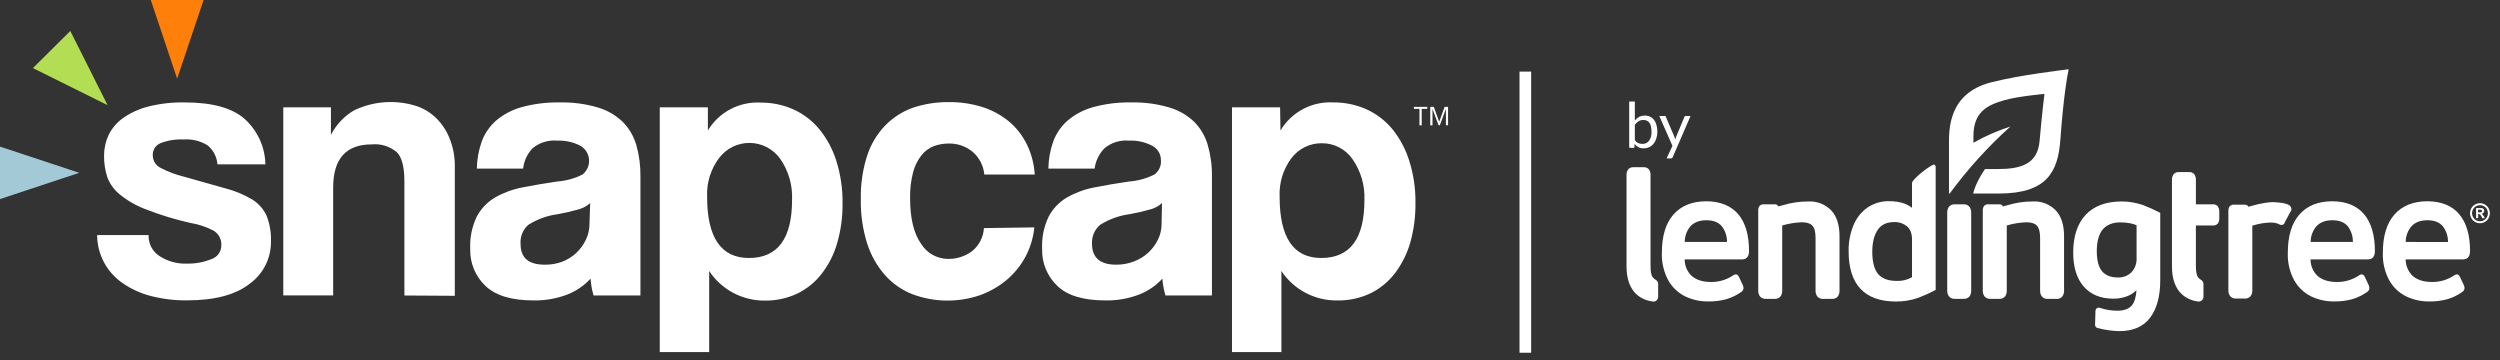 <svg xmlns="http://www.w3.org/2000/svg" width="215" height="31" viewBox="0 0 215 31">
    <rect x="0" y="0" width="215" height="31" fill="#333333" stroke="none"/>
    <g fill="none">
        <g fill="#FFF">
            <path d="M74.135 11.944c-.073-.134-.183-.244-.316-.318-.262-.148-.582-.148-.843 0-.134.074-.244.184-.317.318-.152.267-.152.595 0 .862.073.134.182.244.315.318.263.152.587.152.85 0 .131-.075.239-.185.311-.318.152-.267.152-.595 0-.862zm-.141.778c-.06.108-.147.197-.253.257-.211.123-.471.123-.682 0-.107-.06-.194-.149-.253-.257-.123-.215-.123-.48 0-.694.059-.108.147-.196.254-.255.21-.118.466-.118.676 0 .107.059.195.147.254.255.123.215.123.48 0 .694h.004zm-.35-.2c-.017-.024-.037-.047-.059-.067-.018-.014-.038-.025-.06-.033.067-.005.13-.035.177-.084.04-.043.063-.1.062-.16 0-.044-.01-.087-.032-.125-.019-.035-.047-.064-.081-.084-.043-.021-.089-.033-.136-.036h-.451v.873h.177v-.357h.046c.043-.002.086.012.122.038.05.051.092.111.122.178l.072.141h.218l-.103-.178-.074-.106zm-.15-.232c-.063.012-.126.016-.19.013h-.07v-.232h.07c.063-.003.126.001.188.012.023.007.043.022.058.041.014.019.021.041.021.065 0 .05-.032.094-.08.108l.002-.007zm-.95 3.338c0-1.37-.313-2.435-.928-3.166-.615-.732-1.548-1.112-2.75-1.112s-2.162.385-2.828 1.144c-.667.758-.994 1.863-.994 3.298-.027.812.16 1.617.54 2.334.334.603.84 1.09 1.454 1.397.632.302 1.324.453 2.022.441.527.008 1.052-.06 1.56-.201.456-.137.887-.35 1.274-.629.107-.073.172-.194.177-.324-.002-.084-.021-.166-.055-.241l-.329-.693c-.078-.209-.212-.239-.285-.239-.084.006-.164.037-.231.09-.56.375-1.22.571-1.892.563-.719 0-1.285-.178-1.68-.535-.38-.368-.594-.878-.59-1.41h4.95c.22-.002.585-.095.585-.717zm-5.532-.78c0-.487.17-.959.48-1.332.317-.357.783-.535 1.386-.535.603 0 1.038.178 1.328.521.293.387.45.863.442 1.351l-3.636-.005zm-6.32-3.498c-1.21 0-2.162.385-2.828 1.144-.666.758-.993 1.863-.993 3.298-.027.812.159 1.617.539 2.334.334.603.841 1.09 1.454 1.397.63.301 1.318.452 2.014.441.526.008 1.051-.06 1.559-.201.456-.137.887-.35 1.274-.629.107-.073.173-.194.177-.324-.002-.084-.02-.166-.055-.241l-.328-.693c-.078-.209-.213-.239-.285-.239-.084.006-.165.037-.232.09-.56.375-1.219.571-1.891.563-.72 0-1.285-.178-1.681-.535-.38-.368-.593-.878-.589-1.41h4.95c.219 0 .585-.093.585-.714 0-1.369-.313-2.434-.928-3.166-.615-.731-1.538-1.115-2.742-1.115zm1.777 3.498h-3.631c0-.487.17-.959.48-1.332.317-.357.784-.535 1.387-.535.602 0 1.037.178 1.327.521.29.387.445.86.437 1.346zm-5.303-2.684c.023-.082.023-.169 0-.25-.027-.087-.081-.162-.154-.214-.297-.229-1.216-.275-1.446-.275-.177 0-.817.02-2.075.398-.06-.113-.179-.183-.306-.179h-.923c-.153-.019-.305.04-.406.157-.074.13-.107.278-.096.427v6.755c-.012.192.044.382.16.535l.019.02c.131.125.309.19.49.178h.72c.195.018.387-.056.52-.2.11-.155.163-.344.15-.535v-5.532c.501-.162 1.022-.253 1.547-.272.071 0 .136 0 .205.01.21.01.414.064.6.162l.134.04h.03c.14 0 .26-.103.281-.244l.53-.98.02-.001zm-6.304-.373c-.122-.135-.301-.201-.48-.179h-1.415V9.537c.012-.178-.035-.355-.132-.504-.115-.137-.29-.21-.467-.194h-.86c-.179-.015-.353.058-.467.196-.098.149-.145.326-.133.503v7.414c0 2.416 1.48 2.92 2.252 3.018.116.014.232-.022.32-.1.088-.077.138-.19.138-.307v-1.105c-.003-.15-.087-.288-.22-.357-.09-.05-.17-.118-.234-.2-.149-.178-.198-.535-.198-1.006v-3.463h1.414c.176.022.353-.04.479-.167.094-.154.136-.334.12-.514v-.443c.015-.18-.026-.361-.117-.517zm-6.466-.124c-.584-.199-1.197-.3-1.813-.301-1.338 0-2.38.385-3.094 1.147s-1.073 1.856-1.073 3.26c0 1.241.304 2.22.902 2.906.597.687 1.453 1.046 2.528 1.046.45.011.897-.074 1.313-.25.258-.118.494-.28.698-.478-.037.592-.168 1.028-.385 1.294-.258.312-.679.471-1.252.471-.514 0-1.025-.083-1.513-.248-.085-.031-.179-.02-.254.032-.074.051-.12.136-.122.227l-.034 1.194c-.005.132.083.25.21.283.61.162 1.236.252 1.865.268 1.208 0 2.11-.4 2.682-1.187.573-.787.847-1.847.847-3.189v-5.8c-.489-.254-.99-.48-1.505-.675zm-.53 1.744v2.822c.026.454-.135.898-.444 1.23-.312.3-.732.458-1.163.44-.61 0-1.06-.178-1.36-.535-.301-.357-.455-.946-.455-1.715 0-1.674.67-2.488 2.05-2.488.275-.001.55.025.819.078.191.033.378.09.556.168h-.003zm-8.88-2.045c-.757-.006-1.51.104-2.235.325l-.377.098c-.06-.115-.18-.184-.309-.179h-.923c-.153-.019-.305.04-.406.157-.074.13-.107.278-.096.427v6.815c-.012.192.045.382.16.536.132.14.32.211.51.196h.722c.194.018.386-.056.52-.2.109-.155.162-.345.15-.535V13.43c.55-.162 1.117-.254 1.69-.275.418 0 .722.098.903.29.18.193.274.545.274 1.04v4.527c-.013.192.044.382.159.535.132.14.32.212.51.197h.736c.19.016.377-.058.505-.2.11-.156.163-.345.15-.536v-4.656c0-.981-.243-1.733-.726-2.232-.507-.511-1.202-.785-1.918-.755zm-6.014.244h-.721c-.19-.014-.377.058-.51.197-.116.158-.172.354-.159.551v6.651c-.012.192.045.382.16.536.132.14.32.212.51.196h.722c.194.018.386-.056.52-.2.108-.156.16-.345.148-.535v-6.648c.013-.197-.043-.392-.16-.551-.132-.14-.32-.212-.51-.197zM26.4 8.195c-.6.27-1.847 1.311-1.847 1.579v2.142c-.463-.38-1.125-.573-1.968-.573-.662-.015-1.312.177-1.863.548-.54.383-.958.914-1.207 1.53-.287.705-.428 1.461-.414 2.223 0 2.871 1.374 4.327 4.083 4.327.643.001 1.282-.103 1.892-.31.517-.198 1.022-.427 1.511-.687V8.39c.002-.048-.014-.095-.044-.132-.037-.041-.092-.088-.143-.064zm-1.847 6.424v3.259c-.403.232-.863.343-1.326.32-.707 0-1.237-.193-1.573-.573-.336-.38-.518-1.036-.518-1.931 0-.805.159-1.442.474-1.896.314-.453.772-.658 1.396-.658.41-.018.81.115 1.13.375.273.24.415.612.415 1.095l.002.01zm-8.877-3.253c-.757-.006-1.51.104-2.235.325l-.044.012-.332.086c-.06-.115-.181-.185-.31-.179h-.924c-.153-.019-.305.04-.407.157-.074.13-.107.278-.095.427v6.815c-.012.192.044.382.159.536.132.14.32.212.51.196h.722c.195.018.386-.056.52-.2.11-.155.162-.345.15-.535V13.43c.55-.162 1.117-.254 1.69-.275.419 0 .723.098.903.29.18.193.274.536.274 1.04v4.527c-.012.192.044.382.16.535.132.14.32.212.51.197h.735c.19.016.377-.058.506-.2.11-.156.163-.345.15-.536v-4.656c0-.981-.244-1.733-.726-2.232-.507-.51-1.201-.785-1.916-.755zM6.86 11.35c-1.21 0-2.162.385-2.828 1.144-.666.758-.992 1.863-.992 3.298-.027.812.16 1.617.54 2.334.334.603.841 1.09 1.454 1.397.63.302 1.321.453 2.019.441.526.008 1.051-.06 1.559-.201.456-.137.887-.35 1.274-.629.107-.073.173-.194.177-.324-.002-.084-.02-.166-.055-.241l-.328-.693c-.08-.209-.212-.239-.285-.239-.084.006-.165.037-.232.09-.56.375-1.219.571-1.89.563-.72 0-1.286-.178-1.682-.535-.38-.368-.593-.878-.589-1.41h4.95c.22 0 .585-.093.585-.714.002-1.378-.31-2.438-.921-3.162-.612-.725-1.554-1.12-2.756-1.12zm1.786 3.498h-3.64c0-.487.17-.959.48-1.332.317-.357.784-.535 1.387-.535.602 0 1.037.178 1.327.521.293.386.45.86.444 1.346h.002zm-6.382 3.044c-.148-.178-.198-.535-.198-1.006V9.119c.012-.178-.035-.355-.132-.503-.115-.137-.29-.21-.467-.195H.601c-.178-.015-.352.058-.467.197-.097.148-.144.325-.132.503v7.833c0 2.416 1.48 2.92 2.252 3.017.118.019.238-.016.328-.095.09-.08.142-.194.14-.315v-1.105c-.002-.15-.087-.287-.219-.357-.093-.051-.174-.122-.239-.207zM37.973 0c-.536.083-4.041.466-6.625 1.125-3.682.938-3.616 4.079-3.616 5.32V10.638c0 .064.046.066.078.024 1.537-2.088 3.279-4.01 5.199-5.734 0 0 .014-.015-.011 0-1.099.352-2.159.818-3.164 1.39v-.532c-.015-2.14 1.217-2.716 2.678-3.134 1.198-.34 3.432-.534 3.432-.534s-.178 1.332-.42 4.045c-.164 1.977-1.589 2.415-3.576 2.415H30.83c-.893 1.316-1.013 2.106-1.013 2.106h2.192c4.173 0 5.105-1.88 5.305-4.661.252-3.535.6-5.584.704-5.971.003-.014 0-.028-.009-.039-.009-.01-.023-.015-.036-.012z" transform="translate(139.88 5.96)"/>
        </g>
        <path fill="#FFF" d="M140.112 12.703V8.729h.484v1.63c.11-.13.242-.239.391-.319.297-.136.638-.136.935 0 .127.064.238.154.325.265.097.13.167.28.206.437.056.194.082.395.08.596.002.192-.027.382-.087.563-.049.164-.128.316-.232.45-.1.126-.227.228-.371.299-.156.073-.326.11-.498.106-.156.005-.31-.029-.45-.1-.128-.07-.239-.167-.325-.284v.245c-.002.03-.015.058-.038.077-.022.02-.052.03-.082.029l-.338-.02zm1.22-2.384c-.144-.005-.287.032-.41.106-.128.08-.238.183-.326.304v1.325c.073.106.17.192.285.251.112.046.231.069.352.067.23.018.454-.085.59-.272.152-.228.225-.5.205-.775.003-.153-.012-.307-.046-.457-.024-.11-.07-.217-.133-.311-.057-.077-.132-.139-.219-.179-.093-.041-.195-.062-.298-.06zm2.526 3.185c-.01.035-.031.065-.06.086-.031.027-.072.039-.112.033h-.358l.503-1.08-1.133-2.569h.417c.033-.01.068-.01.1 0 .02.019.036.041.046.066l.736 1.722c.016.037.03.074.04.113.015.04.026.083.033.126l.04-.126.04-.12.716-1.715c.01-.027.028-.05.053-.066.028-.009.058-.009.086 0h.384l-1.531 3.53zM122.074 10.776h.192V9.365h.477v-.172h-1.147v.172h.478v1.41zm.928 0h.192V9.37l.524 1.405h.106l.524-1.405v1.405h.185V9.193h-.298l-.464 1.278-.464-1.278h-.305v1.583zm-34.049 8.782c-.089.897-.355 1.768-.782 2.563-.417.758-.973 1.432-1.637 1.987-.677.555-1.444.99-2.268 1.284-1.881.64-3.926.609-5.787-.086-.908-.353-1.719-.916-2.367-1.642-.696-.794-1.22-1.723-1.538-2.729-.385-1.227-.568-2.509-.544-3.795-.027-1.27.156-2.538.544-3.748.311-.966.837-1.85 1.538-2.583.664-.686 1.476-1.212 2.373-1.537 1.006-.337 2.062-.503 3.123-.49.982-.01 1.96.135 2.897.43.833.266 1.607.689 2.28 1.246.647.547 1.17 1.224 1.538 1.987.386.803.612 1.673.663 2.563h-4.335c-.07-.758-.43-1.458-1.008-1.954-.581-.478-1.316-.73-2.068-.709-.44-.002-.876.076-1.286.232-.41.162-.769.43-1.041.775-.334.428-.577.92-.716 1.444-.19.724-.279 1.47-.265 2.218 0 1.775.325 3.093.96 3.974.482.766 1.311 1.244 2.215 1.278.773.031 1.533-.202 2.155-.662.605-.49.976-1.21 1.02-1.987l4.336-.06zm11.277 5.854c-.142-.472-.23-.958-.265-1.45-.55.601-1.23 1.068-1.99 1.364-.927.356-1.916.529-2.91.51-1.878 0-3.25-.41-4.116-1.232-.883-.828-1.365-1.996-1.326-3.205-.045-.958.149-1.911.563-2.775.356-.676.894-1.24 1.552-1.63.734-.42 1.534-.716 2.366-.874.915-.185 1.91-.35 2.99-.51.762-.056 1.505-.26 2.188-.602.388-.286.6-.753.557-1.232.006-.52-.281-.999-.743-1.239-.612-.32-1.298-.473-1.989-.443-.769-.073-1.535.166-2.128.662-.46.475-.755 1.086-.842 1.742H90.16c.012-.786.15-1.564.41-2.305.252-.696.673-1.318 1.227-1.808.638-.544 1.387-.942 2.195-1.166 1.079-.296 2.195-.435 3.314-.41 1.097-.024 2.19.121 3.242.43.805.232 1.542.655 2.148 1.232.55.554.951 1.237 1.167 1.987.255.88.378 1.793.364 2.709v10.245h-3.997zm-.298-7.947c-.272.25-.6.431-.955.53-.6.174-1.208.315-1.823.423-.906.118-1.775.433-2.546.921-.471.401-.728.998-.696 1.616 0 1.205.696 1.808 2.088 1.808.526.002 1.048-.094 1.538-.285.898-.34 1.631-1.01 2.049-1.874.21-.424.316-.891.311-1.364l.034-1.775zm6.019 12.815V9.232h4.137l.033 1.987c.952-1.592 2.714-2.522 4.568-2.41.972-.007 1.935.194 2.824.589.864.393 1.628.977 2.234 1.709.65.81 1.143 1.736 1.452 2.728.37 1.18.55 2.413.53 3.65.013 1.139-.136 2.274-.444 3.37-.274.958-.724 1.856-1.326 2.65-.558.729-1.277 1.318-2.102 1.722-.884.418-1.852.626-2.83.61-1.936.036-3.757-.918-4.827-2.53v6.973h-4.249zm7.677-8.093c2.475 0 3.712-1.656 3.712-4.967.057-1.26-.304-2.503-1.027-3.537-.601-.868-1.596-1.38-2.652-1.364-1.021-.008-1.985.469-2.599 1.285-.714.957-1.072 2.132-1.014 3.324 0 3.506 1.193 5.259 3.58 5.259zM130.679 6.159H131.679V30.333H130.679zM56.741 30.28V9.232h4.137v1.987c.951-1.575 2.695-2.497 4.534-2.397.975-.007 1.94.194 2.831.59.863.392 1.625.977 2.228 1.708.655.809 1.15 1.735 1.458 2.729.368 1.18.547 2.412.53 3.649.012 1.14-.14 2.274-.45 3.37-.27.96-.72 1.86-1.326 2.65-.556.73-1.276 1.32-2.102 1.722-.882.418-1.848.627-2.824.61-1.917.012-3.71-.945-4.767-2.544v6.974h-4.249zm7.67-8.093c2.47 0 3.706-1.665 3.706-4.994.058-1.259-.3-2.502-1.02-3.536-.602-.843-1.567-1.35-2.603-1.365-1.035-.016-2.016.461-2.642 1.285-.729.96-1.097 2.147-1.04 3.351 0 3.506 1.2 5.259 3.6 5.259zm-13.365 3.225c-.139-.472-.226-.959-.258-1.45-.55.6-1.23 1.067-1.989 1.364-.93.355-1.92.529-2.917.51-1.87 0-3.242-.41-4.117-1.232-.882-.828-1.365-1.996-1.326-3.205-.044-.958.15-1.911.564-2.775.36-.674.896-1.237 1.551-1.63.735-.42 1.535-.716 2.367-.874.915-.185 1.916-.35 2.996-.51.76-.056 1.5-.26 2.181-.602.387-.31.597-.79.56-1.283-.035-.493-.311-.937-.739-1.188-.613-.318-1.298-.47-1.988-.443-.772-.072-1.54.166-2.135.662-.451.478-.735 1.089-.809 1.742H41.01c.012-.786.151-1.564.411-2.305.251-.696.673-1.318 1.227-1.808.638-.543 1.387-.94 2.194-1.166 1.08-.295 2.196-.434 3.315-.41 1.098-.024 2.194.121 3.248.43.802.234 1.537.656 2.142 1.232.549.556.952 1.238 1.173 1.987.25.88.37 1.793.358 2.709v10.245h-4.03zm-.291-7.947c-.274.25-.604.431-.962.53-.597.174-1.203.315-1.816.423-.906.118-1.774.433-2.546.921-.459.408-.703 1.004-.663 1.616 0 1.205.663 1.808 2.082 1.808.501.007 1-.076 1.472-.245.453-.172.869-.428 1.226-.755.346-.325.63-.711.835-1.14.207-.424.314-.89.312-1.363l.06-1.795zm-15.977 7.947V15.61c0-1.245-.206-2.093-.663-2.53-.597-.5-1.372-.74-2.148-.662-2.21 0-3.315 1.239-3.315 3.716v9.272h-4.289V9.232h4.097v2.365c.45-.876 1.14-1.607 1.989-2.106 1.677-.804 3.598-.936 5.37-.371.636.215 1.216.57 1.697 1.04.488.482.871 1.059 1.127 1.695.306.737.466 1.527.47 2.325v11.259l-4.335-.027zM18.702 14.133c-.051-.634-.354-1.22-.842-1.629-.618-.384-1.343-.563-2.069-.51-.678-.034-1.355.075-1.989.318-.426.177-.692.606-.663 1.066.005.448.261.856.663 1.053.63.334 1.297.587 1.99.755l3.572 1.007c.821.208 1.607.534 2.334.967.534.334.96.814 1.226 1.384.28.717.41 1.483.378 2.252.01 1.421-.666 2.76-1.816 3.596-1.211.958-3.01 1.438-5.396 1.438-1.072.014-2.14-.118-3.176-.391-.87-.229-1.692-.612-2.426-1.133-1.333-.939-2.128-2.464-2.135-4.093h4.428c-.03.717.316 1.399.915 1.795.699.46 1.524.692 2.36.662.72.018 1.434-.11 2.102-.377.516-.159.87-.633.875-1.172.037-.519-.219-1.014-.663-1.285-.623-.326-1.295-.55-1.989-.663-1.289-.288-2.554-.673-3.785-1.152-.818-.297-1.582-.727-2.26-1.272-.503-.393-.886-.918-1.108-1.516-.193-.597-.287-1.221-.278-1.848-.003-.603.126-1.2.378-1.748.275-.577.69-1.075 1.206-1.45.65-.463 1.377-.804 2.148-1.008 1.054-.27 2.14-.395 3.229-.37 2.342 0 4.052.472 5.13 1.417 1.108 1.002 1.753 2.415 1.784 3.907h-4.123z"/>
        <path fill="#B3DE54" d="M9.255 9.047L2.831 5.855 6.046 2.662z"/>
        <path fill="#FE7F09" d="M15.234 6.769L12.967 0 17.508 0z"/>
        <path fill="#A3C9D6" d="M6.815 14.862L0 17.12 0 12.61z"/>
    </g>
</svg>
